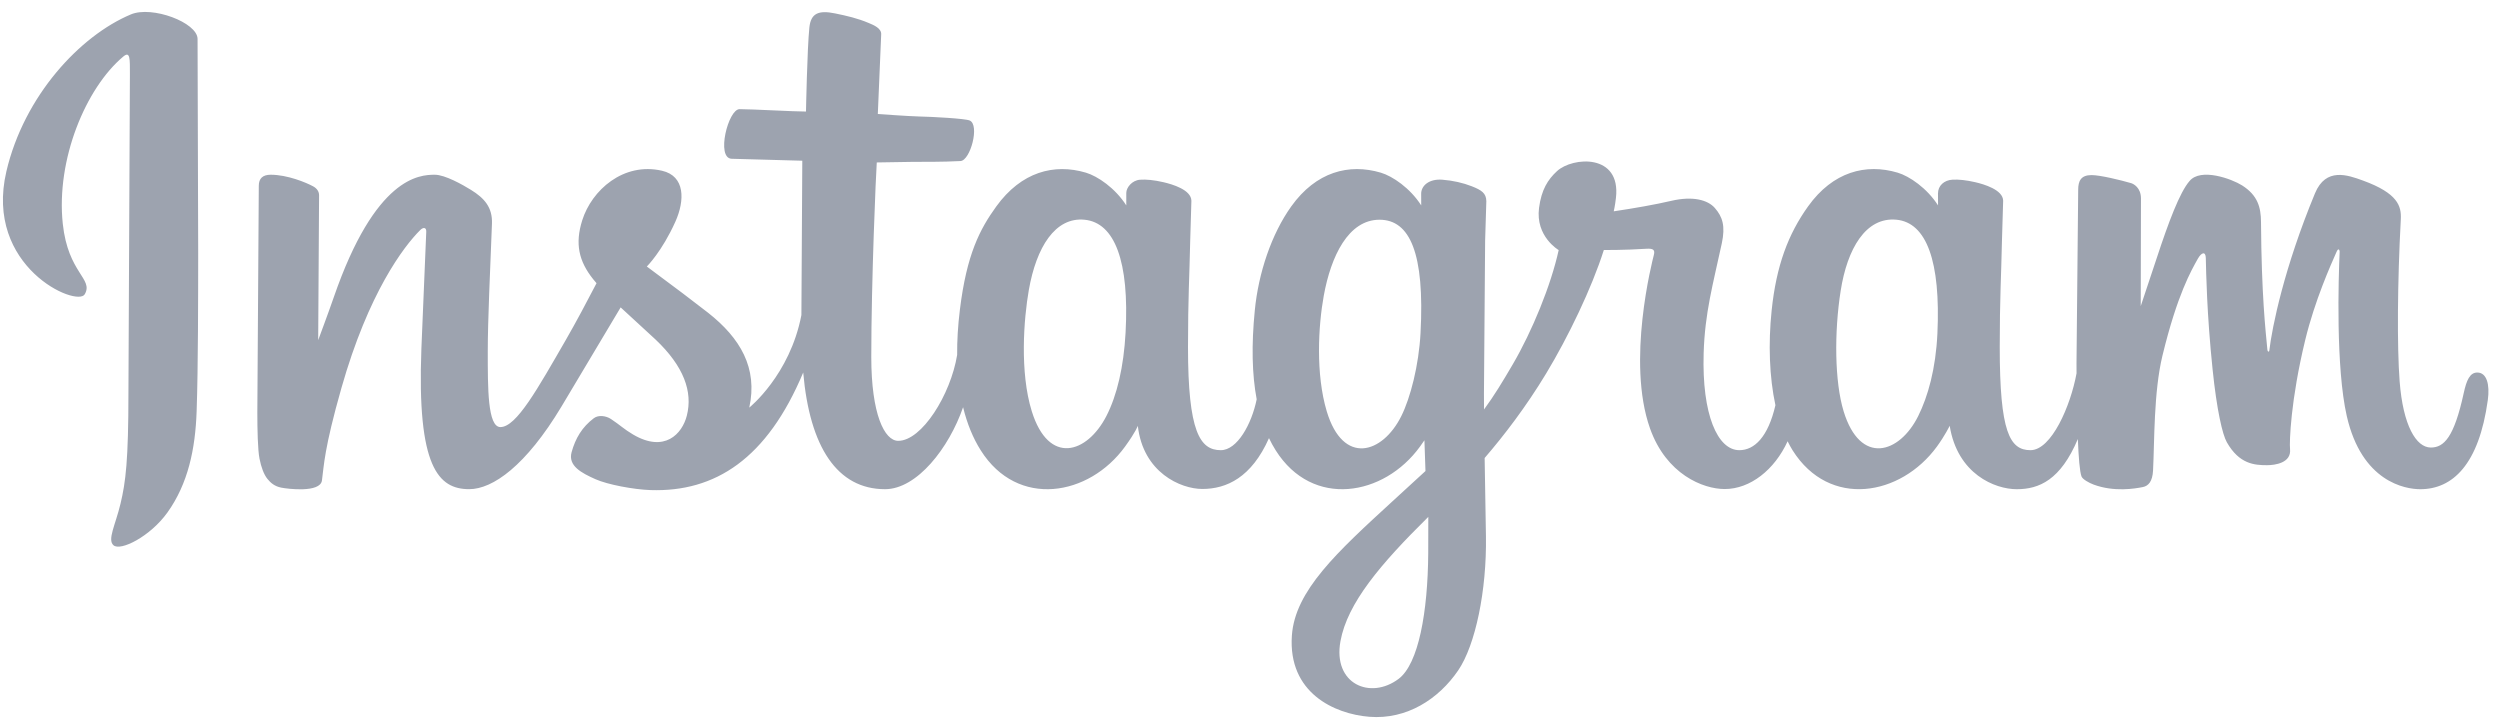 <svg width="195" height="56" viewBox="0 0 195 56" fill="none" xmlns="http://www.w3.org/2000/svg">
<path d="M10.207 1.125C6.241 2.786 1.877 7.479 0.498 13.369C-1.246 20.832 6.015 23.988 6.61 22.953C7.311 21.737 5.309 21.326 4.897 17.454C4.364 12.453 6.689 6.864 9.615 4.412C10.159 3.957 10.133 4.591 10.133 5.764L10.018 30.617C10.018 35.934 9.798 37.614 9.404 39.272C9.004 40.953 8.361 42.09 8.848 42.527C9.392 43.017 11.715 41.852 13.059 39.976C14.671 37.725 15.235 35.023 15.337 32.088C15.459 28.55 15.454 22.936 15.459 19.733L15.41 3.026C15.386 1.758 11.868 0.428 10.209 1.123M151.118 26.007C150.99 28.771 150.378 30.931 149.619 32.455C148.149 35.406 145.098 36.322 143.803 32.081C143.097 29.769 143.064 25.908 143.572 22.682C144.086 19.396 145.53 16.913 147.919 17.137C150.275 17.359 151.377 20.394 151.118 26.007L151.118 26.007ZM111.402 43.157C111.37 47.749 110.647 51.776 109.097 52.948C106.899 54.607 103.944 53.363 104.556 50.011C105.097 47.046 107.657 44.017 111.408 40.317L111.402 43.159L111.402 43.157ZM110.801 25.981C110.667 28.498 110.014 31.027 109.302 32.456C107.832 35.407 104.76 36.329 103.486 32.082C102.616 29.18 102.824 25.424 103.255 23.058C103.814 19.987 105.169 17.139 107.602 17.139C109.968 17.139 111.135 19.734 110.801 25.981L110.801 25.981ZM87.795 25.942C87.65 28.609 87.13 30.838 86.296 32.456C84.785 35.386 81.798 36.315 80.48 32.082C79.53 29.029 79.853 24.866 80.249 22.617C80.835 19.28 82.303 16.914 84.596 17.139C86.951 17.369 88.096 20.395 87.795 25.943L87.795 25.942ZM193.228 29.057C192.653 29.057 192.39 29.65 192.173 30.649C191.419 34.122 190.627 34.908 189.603 34.908C188.461 34.908 187.435 33.188 187.172 29.746C186.965 27.04 186.998 22.056 187.263 17.099C187.317 16.081 187.036 15.073 184.304 14.081C183.129 13.654 181.42 13.026 180.569 15.079C178.166 20.881 177.226 25.487 177.004 27.358C176.993 27.455 176.874 27.475 176.853 27.249C176.712 25.75 176.397 23.027 176.358 17.305C176.35 16.188 176.113 15.238 174.881 14.46C174.082 13.955 171.654 13.062 170.78 14.125C170.023 14.994 169.145 17.331 168.234 20.103L166.977 23.878L166.996 15.496C167 14.626 166.404 14.337 166.224 14.284C165.414 14.049 163.819 13.657 163.139 13.657C162.304 13.657 162.099 14.124 162.099 14.804L161.967 28.338L161.97 29.119C161.507 31.662 160.009 35.114 158.379 35.114C156.748 35.114 155.98 33.671 155.98 27.075C155.98 23.227 156.096 21.554 156.153 18.771L156.246 15.658C156.233 14.801 154.752 14.37 154.063 14.21C153.37 14.049 152.769 13.987 152.299 14.014C151.634 14.051 151.163 14.488 151.163 15.088L151.167 16.021C150.31 14.675 148.932 13.738 148.016 13.467C145.547 12.734 142.971 13.383 141.027 16.102C139.482 18.263 138.551 20.71 138.187 24.226C137.92 26.796 138.007 29.403 138.483 31.607C137.908 34.094 136.84 35.114 135.67 35.114C133.972 35.114 132.742 32.343 132.885 27.55C132.979 24.397 133.61 22.185 134.3 18.984C134.593 17.62 134.355 16.906 133.756 16.221C133.206 15.593 132.035 15.273 130.352 15.667C129.153 15.949 127.439 16.251 125.871 16.483C125.871 16.483 125.965 16.106 126.043 15.44C126.451 11.949 122.657 12.232 121.447 13.347C120.725 14.013 120.233 14.798 120.046 16.21C119.75 18.45 121.577 19.506 121.577 19.506C120.977 22.248 119.508 25.835 117.991 28.427C117.178 29.815 116.557 30.844 115.754 31.938L115.748 30.718L115.84 18.772L115.934 15.692C115.925 15.065 115.559 14.829 114.798 14.529C114.125 14.264 113.329 14.081 112.504 14.017C111.463 13.935 110.835 14.488 110.851 15.141C110.855 15.265 110.855 16.022 110.855 16.022C109.998 14.676 108.62 13.739 107.704 13.468C105.235 12.735 102.658 13.384 100.715 16.103C99.171 18.264 98.159 21.296 97.875 24.2C97.606 26.907 97.657 29.207 98.021 31.145C97.629 33.085 96.5 35.114 95.224 35.114C93.592 35.114 92.664 33.671 92.664 27.076C92.664 23.228 92.779 21.555 92.836 18.772L92.929 15.659C92.917 14.802 91.436 14.37 90.747 14.211C90.025 14.044 89.4 13.982 88.925 14.018C88.294 14.065 87.85 14.63 87.85 15.051V16.022C86.993 14.675 85.616 13.739 84.699 13.467C82.23 12.734 79.668 13.395 77.71 16.103C76.434 17.869 75.4 19.827 74.871 24.162C74.717 25.414 74.649 26.587 74.658 27.683C74.148 30.797 71.9 34.385 70.061 34.385C68.984 34.385 67.96 32.297 67.96 27.848C67.96 21.922 68.326 13.485 68.388 12.671L71.162 12.626C72.321 12.614 73.371 12.641 74.915 12.562C75.689 12.523 76.435 9.743 75.636 9.399C75.273 9.244 72.713 9.107 71.699 9.086C70.845 9.066 68.47 8.891 68.47 8.891L68.732 2.699C68.775 2.206 68.137 1.952 67.77 1.798C66.881 1.422 66.085 1.242 65.141 1.047C63.838 0.778 63.247 1.041 63.131 2.141C62.96 3.811 62.867 8.701 62.867 8.701C61.91 8.701 58.643 8.514 57.686 8.514C56.798 8.514 55.838 12.337 57.067 12.384L62.579 12.536L62.509 24.576C61.61 29.262 58.443 31.794 58.443 31.794C59.123 28.694 57.734 26.366 55.231 24.395C54.309 23.669 52.49 22.294 50.453 20.788C50.453 20.788 51.632 19.625 52.681 17.287C53.422 15.63 53.454 13.735 51.635 13.317C48.629 12.626 46.151 14.833 45.412 17.19C44.839 19.015 45.145 20.369 46.267 21.777C46.349 21.88 46.437 21.985 46.529 22.09C45.85 23.398 44.918 25.159 44.129 26.523C41.938 30.314 40.283 33.312 39.033 33.312C38.033 33.312 38.046 30.268 38.046 27.418C38.046 24.961 38.227 21.267 38.373 17.443C38.42 16.178 37.788 15.458 36.727 14.805C36.084 14.408 34.709 13.629 33.912 13.629C32.72 13.629 29.282 13.791 26.033 23.189C25.624 24.374 24.819 26.532 24.819 26.532L24.888 15.23C24.888 14.966 24.747 14.709 24.424 14.534C23.877 14.237 22.417 13.629 21.114 13.629C20.495 13.629 20.186 13.917 20.186 14.491L20.072 32.173C20.072 33.516 20.107 35.086 20.24 35.769C20.373 36.452 20.587 37.013 20.852 37.345C21.118 37.677 21.424 37.93 21.93 38.034C22.401 38.131 24.977 38.462 25.112 37.477C25.272 36.297 25.278 35.02 26.632 30.259C28.738 22.847 31.485 19.23 32.777 17.945C33.002 17.721 33.26 17.707 33.248 18.075L32.868 27.211C32.518 36.443 34.198 38.155 36.598 38.155C38.434 38.155 41.023 36.33 43.795 31.712L48.411 23.977L51.139 26.489C53.331 28.569 54.05 30.546 53.573 32.42C53.208 33.854 51.832 35.333 49.385 33.895C48.672 33.477 48.367 33.153 47.65 32.68C47.265 32.427 46.676 32.351 46.323 32.617C45.407 33.307 44.883 34.186 44.584 35.274C44.292 36.333 45.353 36.892 46.452 37.38C47.398 37.801 49.432 38.182 50.729 38.226C55.784 38.397 59.832 35.785 62.651 29.055C63.155 34.868 65.303 38.157 69.033 38.157C71.527 38.157 74.028 34.933 75.121 31.762C75.435 33.054 75.899 34.179 76.5 35.129C79.374 39.684 84.951 38.703 87.752 34.836C88.618 33.641 88.75 33.212 88.75 33.212C89.159 36.864 92.1 38.139 93.783 38.139C95.669 38.139 97.616 37.248 98.981 34.175C99.141 34.509 99.315 34.827 99.506 35.129C102.38 39.684 107.957 38.703 110.758 34.836C110.877 34.673 110.992 34.509 111.105 34.342L111.187 36.741L108.608 39.106C104.291 43.067 101.008 46.072 100.767 49.572C100.457 54.035 104.076 55.693 106.814 55.91C109.721 56.14 112.211 54.534 113.741 52.287C115.088 50.308 115.968 46.05 115.904 41.844L115.802 35.724C117.32 33.961 119.029 31.734 120.603 29.127C122.319 26.286 124.158 22.471 125.099 19.501C125.099 19.501 126.696 19.515 128.401 19.404C128.946 19.368 129.103 19.479 129.002 19.879C128.881 20.362 126.849 28.199 128.703 33.421C129.972 36.995 132.834 38.145 134.53 38.145C136.516 38.145 138.416 36.645 139.434 34.418C139.557 34.666 139.685 34.907 139.825 35.129C142.7 39.683 148.257 38.697 151.078 34.835C151.714 33.964 152.076 33.211 152.076 33.211C152.681 36.991 155.62 38.158 157.304 38.158C159.057 38.158 160.722 37.439 162.072 34.244C162.129 35.651 162.217 36.801 162.358 37.164C162.443 37.385 162.941 37.664 163.304 37.798C164.908 38.393 166.544 38.112 167.147 37.989C167.567 37.904 167.894 37.568 167.938 36.699C168.055 34.418 167.983 30.586 168.672 27.737C169.833 22.957 170.916 21.104 171.429 20.186C171.717 19.672 172.041 19.586 172.053 20.131C172.078 21.232 172.132 24.466 172.582 28.812C172.912 32.008 173.353 33.897 173.692 34.494C174.66 36.204 175.855 36.285 176.826 36.285C177.445 36.285 178.739 36.114 178.623 35.026C178.567 34.496 178.666 31.219 179.81 26.509C180.557 23.434 181.803 20.655 182.253 19.639C182.418 19.265 182.495 19.56 182.493 19.617C182.398 21.735 182.186 28.663 183.048 32.451C184.218 37.584 187.601 38.158 188.78 38.158C191.297 38.158 193.355 36.244 194.049 31.206C194.216 29.993 193.969 29.057 193.228 29.057" fill="#9DA3AF"/>
</svg>
